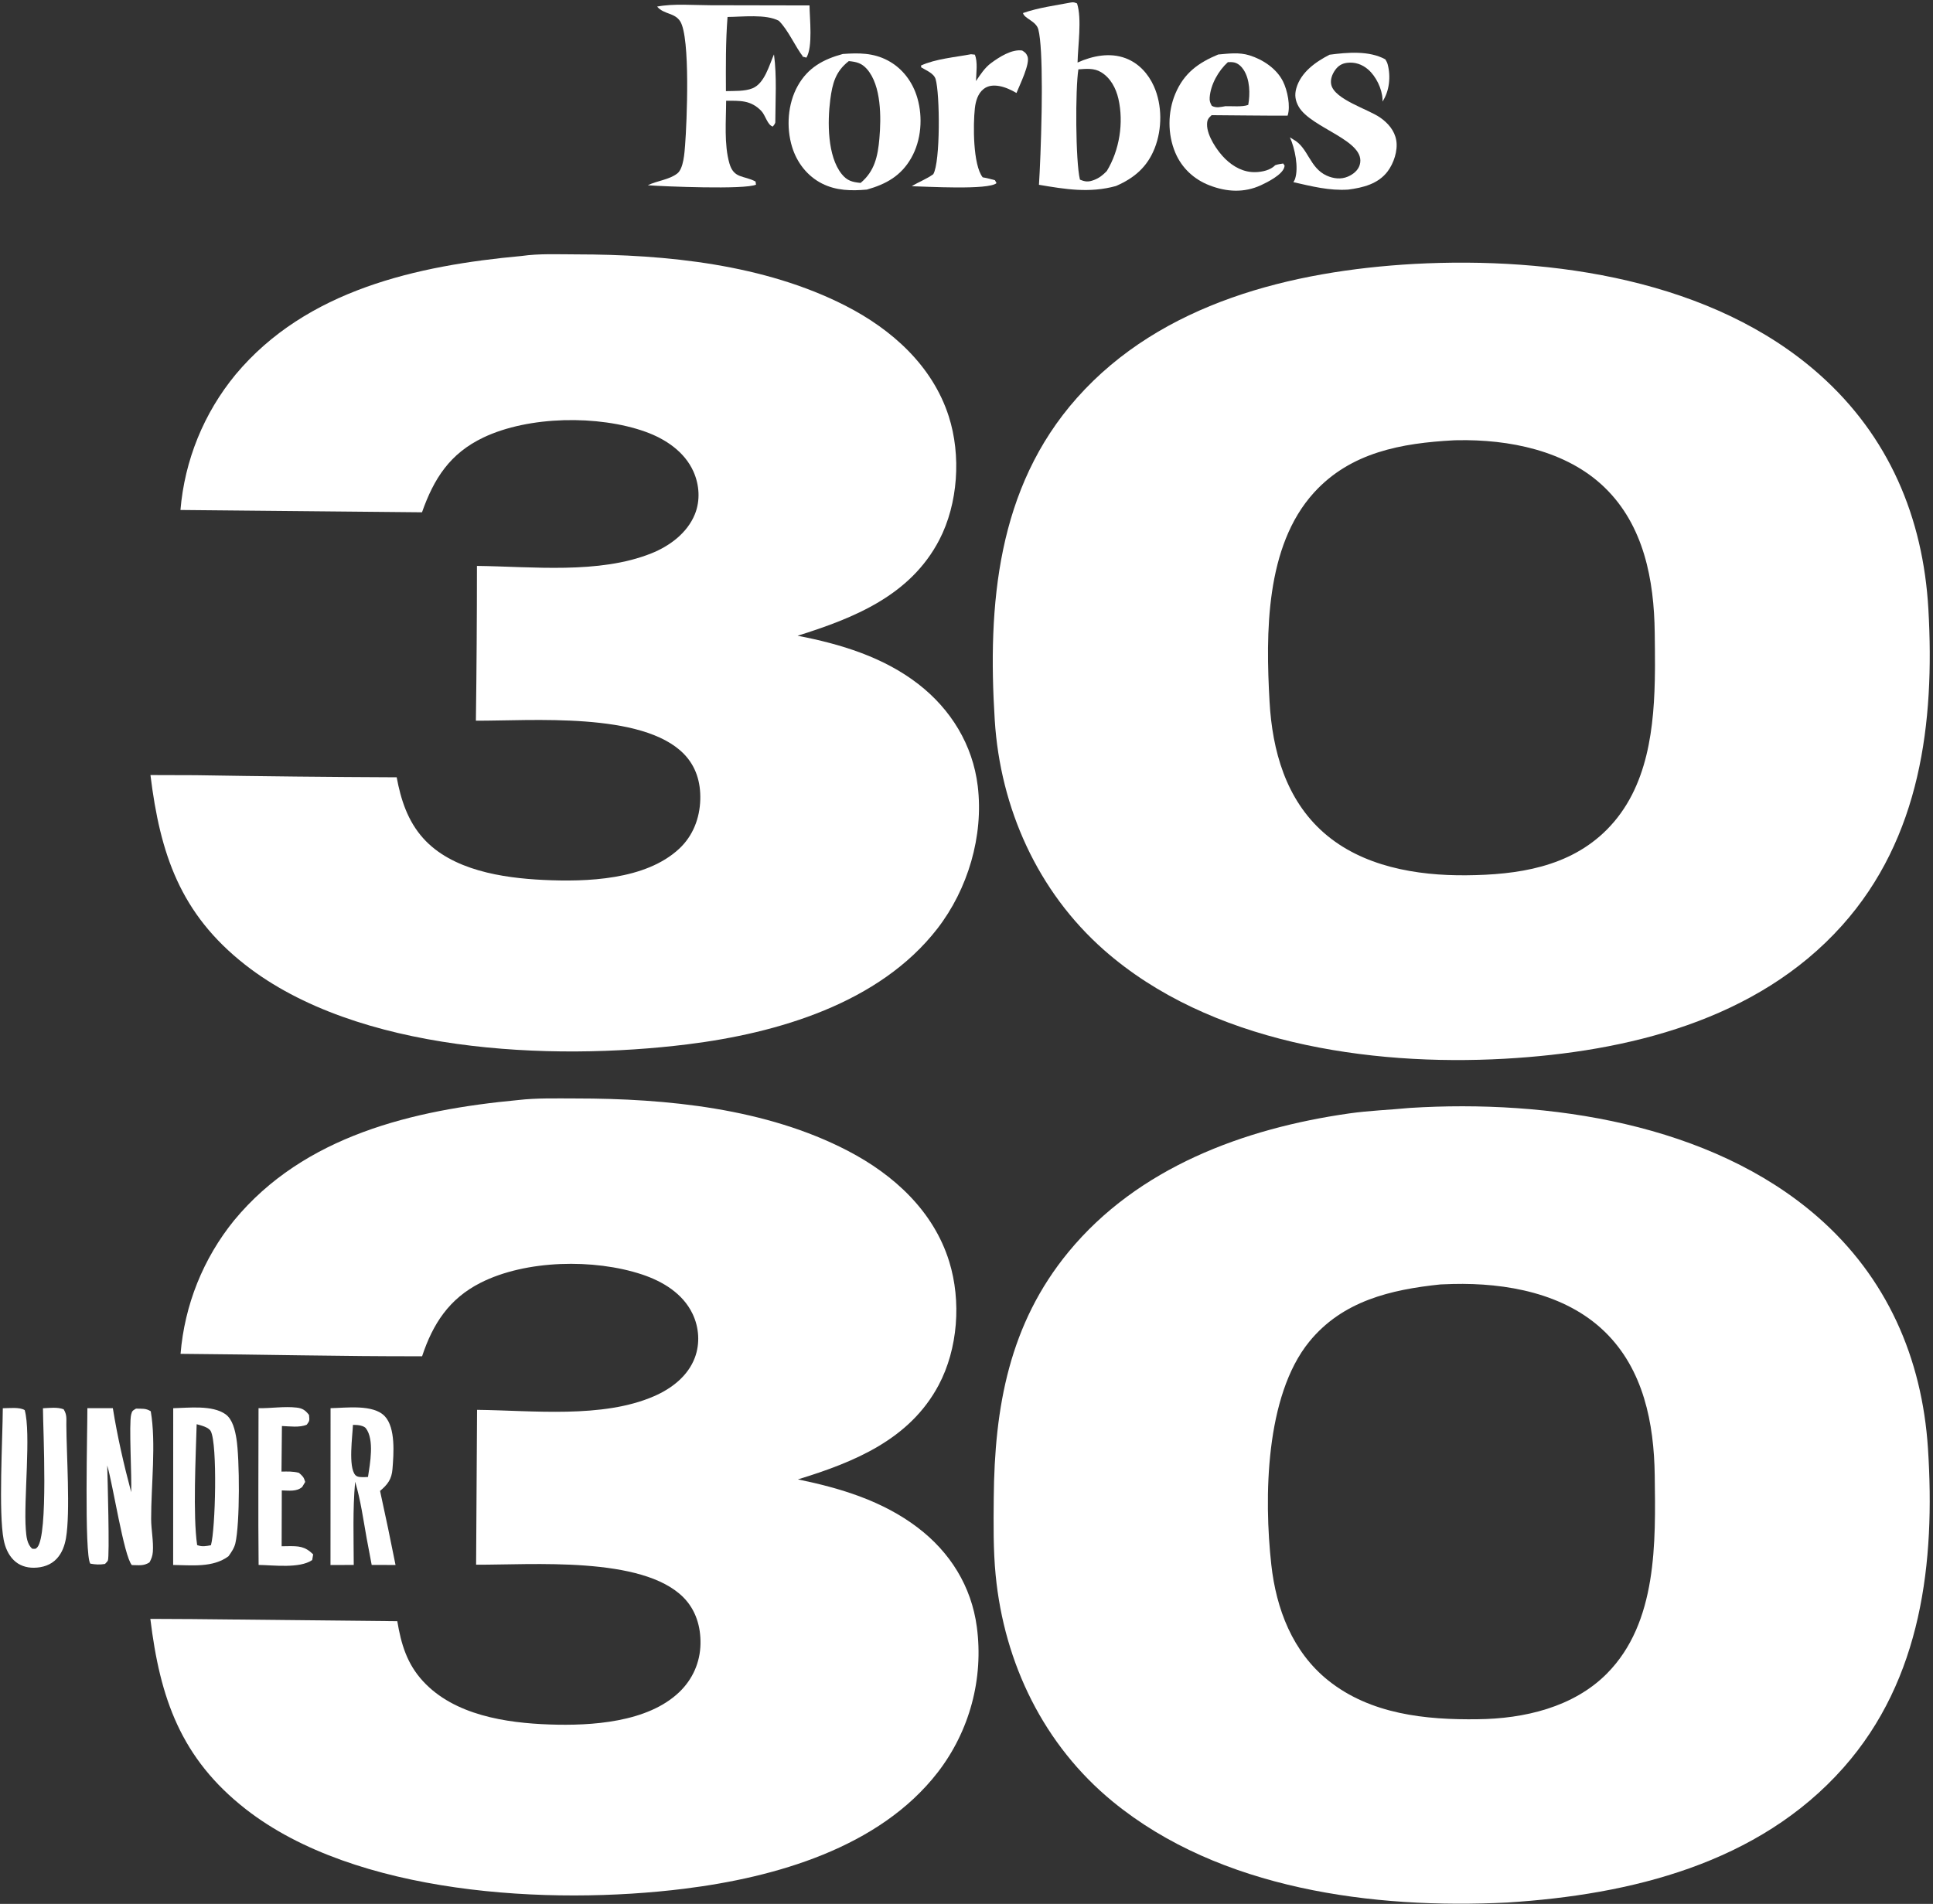 <?xml version="1.0" encoding="UTF-8"?>
<svg width="539px" height="531px" viewBox="0 0 539 531" version="1.1" xmlns="http://www.w3.org/2000/svg" xmlns:xlink="http://www.w3.org/1999/xlink">
    <rect x="0" y="0" width="539" height="531" fill="#333333" stroke="none"/>
    <title>30under30Forbes</title>
    <g id="Page-1" stroke="none" stroke-width="1" fill="none" fill-rule="evenodd">
        <g id="Artboard-Copy-6" transform="translate(-278, -1096)" fill="#FFFFFF" fill-rule="nonzero">
            <g id="30under30Forbes" transform="translate(278.288, 1096.642)">
                <path d="M507.015,103.769 C526.383,120.964 535.977,143.662 537.428,169.305 C539.215,200.892 535.246,233.013 513.37,257.455 C489.663,283.943 453.453,292.712 419.279,294.639 C381.407,296.759 336.84,290.158 307.533,264.302 C289.02,247.969 278.632,224.73 277.09,200.213 C275.069,168.064 277.702,135.428 300.029,110.311 C323.592,83.804 359.95,74.895 394.033,72.966 C432.471,70.904 477.263,77.356 507.015,103.769 Z M447.143,135.308 C436.443,124.95 420.38,121.851 405.975,122.136 C405.665,122.142 405.354,122.152 405.044,122.164 C390.521,122.951 376.327,125.484 366.08,136.77 C352.507,151.721 352.651,176.085 353.716,195.057 C354.48,208.679 358.243,222.283 368.824,231.591 C379.573,241.047 394.701,243.604 408.578,243.472 C422.781,243.349 437.325,241.273 447.816,230.693 C459.35,219.062 461.062,202.084 461.182,186.131 L461.188,184.965 C461.197,181.863 461.154,178.806 461.118,175.841 C460.943,161.16 458.125,145.94 447.143,135.308 Z" id="Combined-Shape"></path>
                <path d="M506.568,338.761 C525.805,355.566 535.677,378.071 537.311,403.36 C539.36,435.075 535.59,467.666 513.769,492.337 C490.067,519.135 454.391,527.797 420.033,529.969 C382.618,531.84 339.859,526.3 310.006,501.834 C290.785,486.08 279.743,463.282 277.344,438.7 C276.649,431.575 276.75,424.301 276.81,417.148 C277.019,391.848 281.126,368.588 297.671,348.501 C317.022,325.005 346.487,314.096 375.851,309.901 C381.476,309.097 387.184,308.906 392.839,308.356 C431.319,305.939 476.678,312.651 506.568,338.761 Z M447.139,370.732 C436.083,360.03 419.66,357.103 404.801,357.46 C403.657,357.486 402.513,357.527 401.37,357.583 C387.526,359.027 374.054,362.179 364.791,373.549 C352.467,388.676 352.157,417.189 354.2,435.717 C355.562,448.07 360.12,460.077 370.087,468.042 C381.88,477.465 397.216,479.058 411.788,478.847 C424.656,478.713 438.461,475.53 447.802,466.095 C461.908,451.845 461.365,429.484 461.12,410.88 C460.929,396.317 458.007,381.255 447.139,370.732 Z" id="Combined-Shape"></path>
                <path d="M145.195,70.746 C150.007,70.043 155.51,70.3 160.4,70.304 C185.527,70.321 212.856,73.065 235.501,84.642 C248.395,91.234 259.739,101.372 264.267,115.482 C267.751,126.342 266.882,139.83 261.625,149.937 C253.554,165.454 237.85,171.731 222.112,176.664 C234.052,178.965 246.027,182.591 255.768,190.137 C264.845,197.169 270.953,207.072 272.346,218.579 C274.03,232.484 269.597,247.387 261.055,258.395 C244.904,279.207 216.471,287.508 191.434,290.618 C153.144,295.374 99.323,292.939 68.056,268.414 C49.982,254.235 44.369,237.531 41.663,215.52 L54.243,215.558 C72.935,215.873 91.629,216.069 110.323,216.144 C111.479,222.377 113.394,228.317 117.71,233.135 C125.723,242.083 139.832,244.22 151.21,244.768 C163.267,245.349 179.708,244.813 189.091,236.074 C192.95,232.48 194.839,227.549 194.979,222.325 C195.108,217.517 193.784,213.068 190.365,209.586 C178.813,197.822 147.861,200.418 132.411,200.36 C132.605,185.97 132.702,171.58 132.704,157.189 C148.183,157.372 166.722,159.529 181.316,153.698 C186.435,151.652 191.346,148.024 193.473,142.773 C195.019,138.959 194.739,134.589 193.07,130.862 C190.589,125.322 185.239,121.764 179.69,119.776 C166.557,115.068 147.151,115.35 134.487,121.386 C125.166,125.829 120.697,132.833 117.383,142.236 L50.031,141.592 C50.103,140.732 50.191,139.874 50.295,139.017 C50.399,138.161 50.52,137.307 50.656,136.455 C50.793,135.603 50.945,134.754 51.114,133.907 C51.283,133.061 51.468,132.218 51.668,131.379 C51.869,130.54 52.086,129.705 52.318,128.874 C52.551,128.043 52.799,127.216 53.063,126.395 C53.326,125.573 53.606,124.757 53.901,123.946 C54.196,123.135 54.505,122.33 54.83,121.531 C55.156,120.731 55.496,119.938 55.851,119.152 C56.207,118.365 56.577,117.586 56.962,116.814 C57.347,116.042 57.746,115.277 58.16,114.519 C58.574,113.762 59.002,113.013 59.444,112.272 C59.886,111.531 60.343,110.799 60.813,110.075 C61.282,109.351 61.766,108.637 62.263,107.932 C62.76,107.226 63.27,106.531 63.794,105.845 C64.317,105.159 64.854,104.483 65.403,103.817 C85.106,80.226 116.026,73.407 145.195,70.746 Z" id="Path"></path>
                <path d="M144.123,306.168 C149.35,305.551 155.011,305.719 160.284,305.719 C185.649,305.719 213.338,308.458 236.14,320.328 C248.931,326.986 260.022,337.102 264.388,351.199 C267.792,362.192 266.85,375.511 261.442,385.671 C253.346,400.882 237.801,407.172 222.202,411.956 C234.097,414.403 245.804,417.948 255.602,425.398 C264.635,432.268 270.583,441.753 272.094,453.118 C272.212,454.008 272.309,454.901 272.383,455.796 C272.457,456.69 272.508,457.586 272.538,458.483 C272.569,459.38 272.576,460.278 272.562,461.176 C272.547,462.073 272.511,462.97 272.452,463.866 C272.393,464.761 272.313,465.655 272.21,466.547 C272.107,467.439 271.983,468.328 271.836,469.213 C271.689,470.099 271.521,470.981 271.331,471.858 C271.141,472.736 270.929,473.608 270.696,474.475 C270.463,475.342 270.209,476.203 269.934,477.057 C269.658,477.911 269.362,478.758 269.044,479.599 C268.727,480.438 268.389,481.269 268.031,482.092 C267.673,482.916 267.295,483.73 266.896,484.534 C266.498,485.339 266.08,486.133 265.642,486.917 C265.204,487.701 264.748,488.473 264.272,489.234 C263.796,489.996 263.302,490.745 262.789,491.482 C262.277,492.219 261.746,492.943 261.198,493.654 C244.883,514.735 215.848,522.957 190.567,526.118 C152.9,530.828 98.796,527.825 68.24,503.925 C50.117,489.749 44.318,472.944 41.636,450.86 L53.27,450.917 L110.492,451.504 C111.567,457.886 113.17,463.373 117.682,468.266 C126.389,477.709 140.778,479.894 152.983,480.314 C164.585,480.714 180.266,479.768 189.12,471.286 C192.846,467.716 194.932,463.021 195.037,457.858 C195.134,453.025 193.738,448.374 190.292,444.886 C178.817,433.274 147.953,435.828 132.47,435.752 L132.736,392.561 C148.21,392.727 167.682,395.035 182.105,388.753 C186.984,386.629 191.529,383.147 193.458,378.025 C194.947,374.068 194.644,369.572 192.826,365.776 C190.108,360.097 184.483,356.71 178.699,354.794 C165.365,350.378 146.364,350.707 133.697,357.132 C124.945,361.571 120.405,368.58 117.409,377.62 C94.977,377.667 72.499,377.101 50.06,376.942 C50.129,376.096 50.214,375.253 50.314,374.411 C50.415,373.568 50.531,372.728 50.663,371.89 C50.795,371.053 50.943,370.217 51.106,369.385 C51.269,368.553 51.448,367.724 51.643,366.898 C51.837,366.073 52.047,365.251 52.272,364.433 C52.497,363.615 52.738,362.802 52.993,361.994 C53.249,361.185 53.52,360.381 53.806,359.583 C54.092,358.784 54.393,357.991 54.708,357.204 C55.024,356.417 55.355,355.635 55.7,354.86 C56.045,354.086 56.404,353.318 56.778,352.556 C57.152,351.795 57.54,351.041 57.942,350.294 C58.344,349.548 58.76,348.808 59.19,348.077 C59.62,347.346 60.063,346.623 60.52,345.909 C60.977,345.194 61.448,344.488 61.931,343.791 C62.414,343.094 62.911,342.406 63.42,341.728 C63.929,341.05 64.451,340.382 64.986,339.723 C84.504,316.074 114.954,308.912 144.123,306.168 Z" id="Path"></path>
                <path d="M300.034,0.311 C301.43,4.57 300.265,12.23 300.181,16.8 C304.359,14.925 309.173,13.936 313.591,15.603 C317.218,16.971 319.899,19.917 321.461,23.408 C323.816,28.676 323.792,35.335 321.689,40.676 C319.613,45.949 315.984,49.023 310.898,51.235 C303.51,53.27 296.799,52.141 289.415,50.895 C289.666,47.066 290.023,38.876 290.158,30.537 L290.177,29.286 C290.197,27.825 290.209,26.367 290.212,24.933 L290.213,23.711 C290.203,16.621 289.953,10.305 289.245,7.582 C288.627,5.208 285.333,4.564 284.963,2.997 C289.213,1.502 293.917,0.892 298.342,0.051 C299.112,-0.07 299.293,0.028 300.034,0.311 Z M306.734,19.487 C304.77,18.298 302.591,18.543 300.409,18.701 C299.537,24.173 299.596,44.372 300.845,49.451 C302.296,50.074 303.211,50.158 304.767,49.559 C306.249,48.989 307.227,48.194 308.33,47.065 C311.875,41.26 313.097,33.548 311.563,26.893 C310.887,23.961 309.382,21.089 306.734,19.487 Z" id="Combined-Shape"></path>
                <path d="M247.255,16.221 C251.383,18.406 254.218,22.235 255.509,26.684 C257.08,32.099 256.616,38.479 253.802,43.418 C250.955,48.415 246.8,50.713 241.434,52.234 C237.099,52.613 232.884,52.553 228.92,50.547 C224.815,48.469 221.914,44.696 220.577,40.333 C218.905,34.879 219.353,28.319 222.153,23.306 C224.999,18.213 229.282,15.891 234.728,14.412 C239.183,14.096 243.201,14.075 247.255,16.221 Z M236.394,16.397 C232.698,19.254 231.805,22.651 231.222,27.188 C230.431,33.336 230.402,42.897 234.413,47.899 C235.93,49.791 237.384,50.148 239.679,50.376 C243.593,47.118 244.484,42.95 244.921,38 C245.436,32.164 245.493,23.231 241.458,18.626 C239.974,16.932 238.504,16.607 236.394,16.397 Z" id="Combined-Shape"></path>
                <path d="M182.943,1.193 C187.564,0.311 193.073,0.813 197.785,0.818 L225.441,0.873 C225.47,4.55 226.416,12.415 224.565,15.438 L223.445,15.106 L223.789,15.376 C221.336,12.221 219.641,7.946 216.916,5.179 C213.352,3.217 206.591,4.073 202.58,4.089 C202.042,10.966 202.105,17.876 202.13,24.769 C204.422,24.7 207.397,24.869 209.552,23.979 C212.925,22.585 214.173,17.594 215.53,14.523 C216.362,20.699 215.916,27.28 215.899,33.514 C215.778,33.984 215.494,34.271 215.206,34.654 C213.695,34.248 213.163,31.495 211.982,30.283 C209.02,27.244 206.097,27.466 202.188,27.458 C202.179,32.98 201.576,39.623 203.104,44.935 C204.343,49.236 207.118,48.236 210.388,49.984 L210.519,50.856 C207.451,52.295 184.809,51.357 180.337,51.028 C182.926,49.754 186.319,49.5 188.577,47.732 C190.325,46.364 190.581,41.926 190.745,39.831 C191.231,33.637 192.259,9.819 189.375,5.302 C187.805,2.844 184.848,3.437 182.943,1.193 Z" id="Path"></path>
                <path d="M348.108,14.79 C351.848,15.952 355.679,18.483 357.467,22.074 C358.699,24.547 359.623,28.977 358.75,31.611 C351.682,31.639 344.63,31.516 337.565,31.478 C336.658,32.315 336.302,32.724 336.286,34.066 C336.246,37.21 339.159,41.516 341.312,43.621 C343.636,45.892 346.496,47.459 349.811,47.368 C351.69,47.316 353.966,46.82 355.3,45.434 C356.013,45.17 356.776,45.081 357.524,44.955 L357.92,45.566 C357.883,45.73 357.858,45.898 357.81,46.059 C357.208,48.123 353.125,50.181 351.326,51.011 C346.614,53.187 341.73,52.905 336.93,51.04 C332.631,49.371 329.241,46.211 327.436,41.947 C325.265,36.817 325.285,30.624 327.445,25.493 C329.864,19.743 333.842,16.877 339.389,14.559 C342.341,14.304 345.22,13.893 348.108,14.79 Z M343.886,16.784 C343.311,16.653 342.685,16.673 342.1,16.69 C339.463,19.07 337.289,22.911 337.02,26.525 C336.948,27.494 337.144,28.044 337.613,28.872 C338.892,29.562 340.062,29.199 341.428,28.973 C343.18,28.93 346.21,29.239 347.774,28.608 C348.329,25.526 348.248,21.561 346.498,18.847 C345.906,17.927 344.987,17.036 343.886,16.784 Z" id="Combined-Shape"></path>
                <path d="M62.595,393.788 C64.586,395.197 65.266,398.322 65.634,400.574 C66.547,406.166 66.636,424.234 65.344,429.773 C65.03,431.118 64.215,432.277 63.43,433.389 C59.073,436.645 53.124,435.883 47.994,435.825 L48.012,392.105 C52.292,392.012 58.894,391.169 62.595,393.788 Z M54.549,396.569 C54.303,405.466 53.48,422.048 54.683,430.278 C56.1,430.808 57.09,430.576 58.526,430.321 C59.793,425.995 60.385,402.136 58.489,398.53 C57.882,397.377 55.727,396.9 54.549,396.569 Z" id="Combined-Shape"></path>
                <path d="M107.012,394.352 C110.068,397.603 109.48,404.912 109.154,409.05 C108.929,411.926 107.81,413.377 105.689,415.174 C107.198,422.045 108.636,428.93 110.005,435.831 L103.354,435.817 L101.944,428.341 C101.008,423.106 100.271,417.712 98.746,412.614 L98.724,412.848 C98.046,420.446 98.334,428.188 98.351,435.816 L91.867,435.841 L91.886,392.095 C96.159,392.03 103.789,390.924 107.012,394.352 Z M98.128,396.755 C98.026,399.761 96.759,408.444 98.79,410.75 C99.37,411.409 100.582,411.332 101.435,411.322 C101.731,411.319 102.028,411.298 102.324,411.282 C102.889,407.589 104.149,400.862 101.731,397.703 C101.311,397.153 100.175,396.88 99.518,396.817 C99.058,396.773 98.59,396.765 98.128,396.755 Z" id="Combined-Shape"></path>
                <path d="M24.076,392.097 L31.179,392.097 C32.428,399.899 34.246,407.887 36.294,415.52 C36.494,411.229 35.624,396.503 36.287,393.869 C36.555,392.806 36.686,392.804 37.632,392.225 C39.227,392.279 40.383,392.075 41.749,392.958 C43.283,401.816 41.838,413.76 41.858,423.014 C41.866,426.017 42.545,429.176 42.334,432.141 C42.253,433.27 41.942,434.122 41.394,435.103 C39.723,436.172 38.438,435.862 36.481,435.857 C34.261,433.4 31.153,413.123 29.609,408.07 C29.694,410.996 30.328,433.666 29.78,434.62 C29.577,434.971 29.251,435.234 28.987,435.542 C27.509,435.782 26.362,435.716 24.892,435.453 C23.169,433.041 24.113,397.441 24.076,392.097 Z" id="Path"></path>
                <path d="M370.452,14.617 C375.415,13.969 381.461,13.423 385.989,15.906 C386.3,16.41 386.511,16.764 386.663,17.342 C387.55,20.711 387.142,24.8 385.197,27.689 C385.215,27.373 385.228,27.315 385.215,27.024 C385.082,24.102 383.397,20.622 381.173,18.714 C379.517,17.293 377.488,16.599 375.303,16.884 C373.854,17.073 372.833,17.721 371.992,18.916 C371.172,20.079 370.595,21.572 370.925,23.002 C371.87,27.096 381.149,29.788 384.513,32.117 C386.743,33.66 388.578,35.76 389.047,38.501 C389.536,41.354 388.344,44.917 386.62,47.187 C383.98,50.664 379.773,51.7 375.661,52.236 C370.368,52.586 365.485,51.319 360.363,50.164 C360.509,49.911 360.705,49.607 360.804,49.321 C361.903,46.112 360.772,40.676 359.393,37.662 C359.514,37.735 359.637,37.806 359.756,37.881 C359.956,38.006 360.146,38.147 360.353,38.26 C364.528,40.537 364.83,46.173 369.663,48.346 C371.534,49.187 373.638,49.442 375.566,48.61 C377.004,47.99 378.399,46.9 378.859,45.344 C380.869,38.548 365.261,35.169 361.822,29.076 C360.875,27.397 360.649,25.81 361.183,23.957 C362.471,19.482 366.573,16.605 370.452,14.617 Z" id="Path"></path>
                <path d="M11.688,392.119 C13.561,392.04 15.679,391.732 17.46,392.408 C18.416,393.964 18.199,394.974 18.212,396.777 C18.246,404.778 19.357,421.128 18.112,428.327 C17.753,430.403 17.029,432.442 15.586,434.02 C13.917,435.846 11.586,436.571 9.173,436.599 C7.063,436.622 5.037,435.973 3.517,434.455 C1.987,432.928 1.138,430.876 0.733,428.778 C-0.729,421.215 0.438,400.916 0.494,392.114 C2.235,392.106 5.136,391.734 6.603,392.635 C8.409,399.129 6.271,417.716 6.91,425.97 C7.052,427.81 7.226,430.041 8.715,431.304 C9.428,431.296 9.597,431.479 10.109,430.905 C13.21,427.43 11.718,398.216 11.688,392.119 Z" id="Path"></path>
                <path d="M271.855,21.969 C273.08,20.16 274.303,18.245 276.085,16.932 C278.323,15.281 281.828,13.015 284.743,13.451 C285.564,13.993 285.837,14.154 286.213,15.064 C287.042,17.068 284.005,23.115 283.15,25.293 C281.689,24.436 279.981,23.637 278.299,23.351 C276.756,23.089 275.235,23.187 273.963,24.192 C272.366,25.452 271.757,27.62 271.543,29.562 C271.045,34.071 270.981,45.298 273.72,48.811 C274.888,49.005 276.003,49.304 277.144,49.619 L277.585,50.427 C275.418,52.423 257.836,51.378 253.949,51.293 C255.933,50.063 258.02,49.337 259.947,47.941 C261.957,44.536 261.804,25.497 260.601,21.431 C260.118,19.802 257.967,18.996 256.59,18.15 L256.525,17.633 C260.575,15.77 266.063,15.318 270.468,14.483 L271.531,14.595 C272.399,16.627 271.915,19.758 271.855,21.969 Z" id="Path"></path>
                <path d="M71.801,392.099 C75.288,392.155 78.962,391.537 82.413,391.933 C84.101,392.127 84.867,392.693 85.876,393.978 C85.996,395.445 86.136,395.557 85.251,396.701 C83.254,397.564 80.492,397.151 78.324,397.073 L78.203,409.784 C79.869,409.754 81.442,409.693 83.07,410.129 C84.159,411.1 84.405,411.286 84.818,412.667 L83.97,414.083 C82.401,415.433 80.231,415.069 78.288,415.033 L78.244,430.609 C78.793,430.595 79.342,430.586 79.891,430.581 C82.953,430.555 84.687,430.559 87.036,432.867 L86.764,434.454 C83.261,436.862 76.052,435.879 71.824,435.815 C71.669,421.25 71.807,406.667 71.801,392.099 Z" id="Path"></path>
            </g>
        </g>
    </g>
</svg>